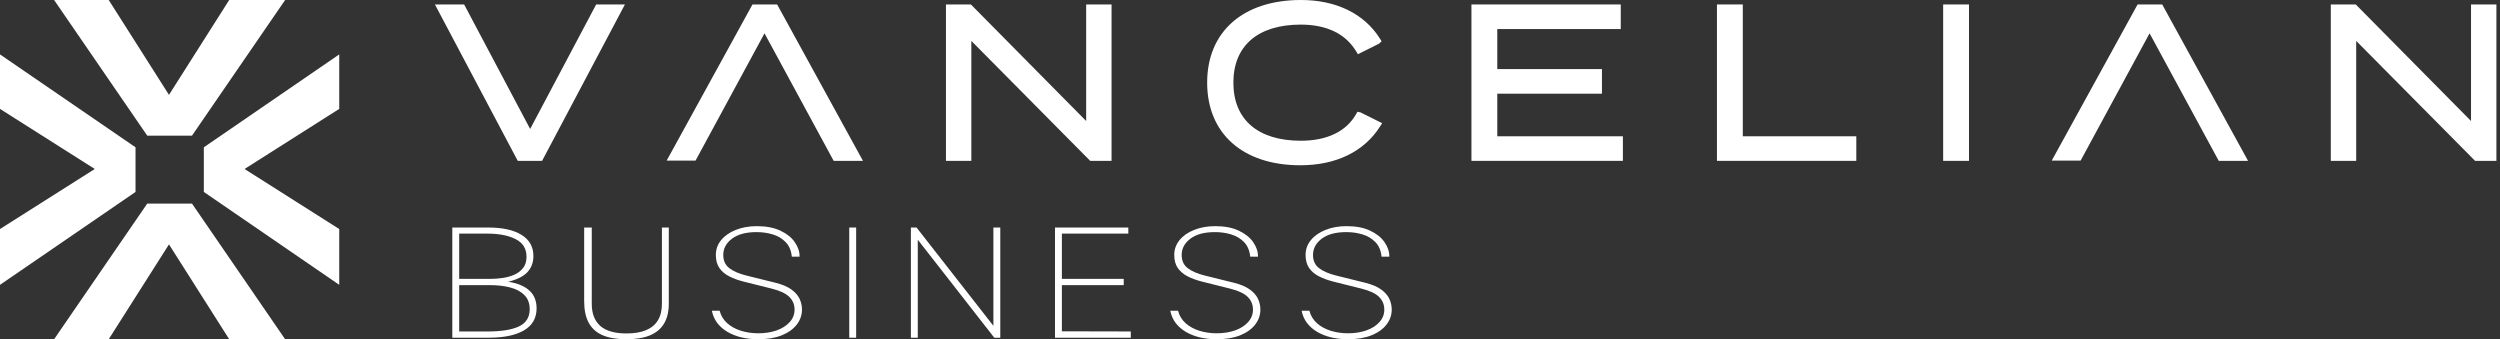 <svg width="339" height="46" viewBox="0 0 339 46" fill="none" xmlns="http://www.w3.org/2000/svg">
<rect x="0" y="0" width="339" height="46" fill="#333333" stroke="none"/>
<path d="M18.378 19.973L0 7.377V14.766L12.851 22.914L0 31.056V38.623L18.378 26.027V19.973ZM27.64 26.027L46 38.623V31.056L33.161 22.914L46 14.766V7.377L27.64 19.973V26.027ZM19.967 27.605L7.336 46H14.742L22.914 33.138L31.08 46H38.664L26.033 27.605H19.967ZM26.033 18.395L38.664 0H31.08L22.914 12.862L14.742 0H7.336L19.967 18.395H26.033Z" fill="white"/>
<path d="M278.214 21.781L289.859 0.604H293.195L304.835 21.812H300.863L291.484 4.518L282.13 21.781H278.214Z" fill="white"/>
<path d="M90.397 21.781L102.037 0.604H105.378L117.018 21.812H113.046L103.667 4.518L94.313 21.781H90.397Z" fill="white"/>
<path d="M335.071 16.409V0.604H338.513V21.812H335.621L319.5 5.546V21.812H316.058V0.604H319.439L335.071 16.409Z" fill="white"/>
<path d="M263.493 0.604H266.996V21.812H263.493V0.604Z" fill="white"/>
<path d="M232.819 0.604H236.322V18.481H251.715V21.812H232.819V0.604Z" fill="white"/>
<path d="M217.223 12.704H203.031V18.481H220.064V21.812H199.528V0.604H219.774V3.94H203.031V9.368H217.223V12.704Z" fill="white"/>
<path d="M183.865 15.508L184.064 15.16L184.069 15.155L184.481 15.237L187.419 16.705L187.165 17.104C184.99 20.563 181.166 22.41 176.324 22.41C168.533 22.41 163.691 18.117 163.691 11.205C163.691 4.293 168.564 0 176.41 0C181.171 0 184.97 1.847 187.093 5.198L187.348 5.597L186.997 5.92L184.135 7.352L183.931 7.02C182.485 4.574 179.893 3.336 176.38 3.336C170.575 3.336 167.245 6.206 167.245 11.21C167.245 16.214 170.575 19.084 176.38 19.084C179.929 19.084 182.521 17.846 183.865 15.508Z" fill="white"/>
<path d="M131.652 0.604L147.284 16.409V0.604H150.727V21.812H147.829L131.713 5.546V21.812H128.271V0.604H131.652Z" fill="white"/>
<path d="M62.936 0.604L71.888 17.488L80.84 0.604H84.74L73.507 21.812H70.207L58.975 0.604H62.936Z" fill="white"/>
<path d="M61.333 45.793V30.853H66.197C68.138 30.853 69.643 31.183 70.713 31.845C71.791 32.506 72.33 33.463 72.33 34.717C72.33 35.564 72.071 36.281 71.552 36.866C71.032 37.452 70.15 37.9 68.904 38.209C69.543 38.299 70.102 38.447 70.581 38.654C71.069 38.853 71.472 39.105 71.791 39.408C72.119 39.704 72.362 40.056 72.522 40.462C72.682 40.861 72.762 41.309 72.762 41.805C72.762 43.135 72.191 44.133 71.049 44.801C69.914 45.463 68.321 45.793 66.269 45.793H61.333ZM62.267 44.946H66.149C67.994 44.946 69.399 44.719 70.366 44.264C71.34 43.803 71.827 43.024 71.827 41.929C71.827 41.123 71.584 40.483 71.096 40.007C70.617 39.525 69.97 39.181 69.156 38.974C68.349 38.767 67.459 38.664 66.484 38.664H62.267V44.946ZM62.267 37.817H66.484C67.027 37.817 67.582 37.776 68.149 37.693C68.725 37.61 69.256 37.462 69.743 37.248C70.238 37.028 70.637 36.722 70.941 36.329C71.244 35.936 71.396 35.433 71.396 34.82C71.396 33.725 70.909 32.93 69.934 32.434C68.96 31.931 67.682 31.679 66.101 31.679H62.267V37.817Z" fill="white"/>
<path d="M84.939 46C83.629 46 82.551 45.818 81.704 45.453C80.858 45.081 80.231 44.516 79.824 43.758C79.416 42.993 79.213 42.026 79.213 40.855V30.853H80.243V41.206C80.243 42.508 80.626 43.503 81.393 44.192C82.168 44.874 83.35 45.215 84.939 45.215C86.009 45.215 86.9 45.067 87.61 44.77C88.329 44.467 88.864 44.02 89.216 43.427C89.575 42.828 89.755 42.087 89.755 41.206V30.853H90.689V41.164C90.689 42.246 90.478 43.145 90.054 43.861C89.631 44.578 88.992 45.115 88.138 45.473C87.291 45.824 86.225 46 84.939 46Z" fill="white"/>
<path d="M102.819 46C102.004 46 101.245 45.917 100.543 45.752C99.84 45.58 99.209 45.332 98.65 45.008C98.091 44.678 97.628 44.275 97.26 43.799C96.901 43.317 96.657 42.763 96.529 42.136H97.584C97.759 42.811 98.103 43.376 98.614 43.83C99.125 44.285 99.748 44.626 100.483 44.853C101.217 45.081 101.996 45.194 102.819 45.194C103.745 45.194 104.58 45.063 105.323 44.801C106.065 44.533 106.652 44.157 107.084 43.675C107.523 43.193 107.742 42.628 107.742 41.981C107.742 41.306 107.507 40.734 107.036 40.266C106.572 39.797 105.778 39.422 104.652 39.139L100.77 38.168C100.075 37.989 99.448 37.758 98.889 37.476C98.33 37.193 97.887 36.821 97.56 36.36C97.232 35.892 97.069 35.296 97.069 34.572C97.069 33.815 97.308 33.143 97.787 32.558C98.275 31.965 98.937 31.504 99.776 31.173C100.615 30.835 101.565 30.667 102.627 30.667C103.913 30.667 104.983 30.873 105.838 31.287C106.7 31.693 107.347 32.213 107.778 32.847C108.218 33.481 108.433 34.132 108.425 34.8H107.371C107.283 33.959 107 33.298 106.52 32.816C106.049 32.334 105.466 31.989 104.771 31.783C104.085 31.576 103.358 31.473 102.591 31.473C101.154 31.473 100.039 31.772 99.249 32.372C98.466 32.971 98.075 33.705 98.075 34.572C98.075 35.344 98.346 35.94 98.889 36.36C99.441 36.78 100.199 37.111 101.166 37.352L105.119 38.333C106.053 38.561 106.784 38.867 107.311 39.253C107.838 39.632 108.21 40.056 108.425 40.524C108.641 40.992 108.749 41.478 108.749 41.981C108.749 42.732 108.509 43.413 108.03 44.027C107.559 44.633 106.88 45.115 105.993 45.473C105.115 45.824 104.057 46 102.819 46Z" fill="white"/>
<path d="M115.159 45.793V30.853H116.094V45.793H115.159Z" fill="white"/>
<path d="M123.516 45.793V30.853H124.283L134.705 44.182V30.853H135.639V45.793H134.825L124.45 32.506V45.793H123.516Z" fill="white"/>
<path d="M143.057 45.793V30.853H153V31.679H143.991V37.817H152.377V38.664H143.991V44.925L153.335 44.946V45.793H143.057Z" fill="white"/>
<path d="M164.978 46C164.164 46 163.405 45.917 162.702 45.752C161.999 45.58 161.368 45.332 160.809 45.008C160.25 44.678 159.787 44.275 159.42 43.799C159.06 43.317 158.817 42.763 158.689 42.136H159.743C159.919 42.811 160.262 43.376 160.773 43.83C161.285 44.285 161.907 44.626 162.642 44.853C163.377 45.081 164.156 45.194 164.978 45.194C165.905 45.194 166.739 45.063 167.482 44.801C168.225 44.533 168.812 44.157 169.243 43.675C169.682 43.193 169.902 42.628 169.902 41.981C169.902 41.306 169.666 40.734 169.195 40.266C168.732 39.797 167.937 39.422 166.811 39.139L162.93 38.168C162.235 37.989 161.608 37.758 161.049 37.476C160.49 37.193 160.047 36.821 159.719 36.36C159.392 35.892 159.228 35.296 159.228 34.572C159.228 33.815 159.468 33.143 159.947 32.558C160.434 31.965 161.097 31.504 161.935 31.173C162.774 30.835 163.724 30.667 164.787 30.667C166.072 30.667 167.143 30.873 167.997 31.287C168.86 31.693 169.507 32.213 169.938 32.847C170.377 33.481 170.593 34.132 170.585 34.8H169.531C169.443 33.959 169.159 33.298 168.68 32.816C168.209 32.334 167.626 31.989 166.931 31.783C166.244 31.576 165.517 31.473 164.751 31.473C163.313 31.473 162.199 31.772 161.408 32.372C160.626 32.971 160.234 33.705 160.234 34.572C160.234 35.344 160.506 35.94 161.049 36.36C161.6 36.78 162.359 37.111 163.325 37.352L167.278 38.333C168.213 38.561 168.944 38.867 169.471 39.253C169.998 39.632 170.369 40.056 170.585 40.524C170.8 40.992 170.908 41.478 170.908 41.981C170.908 42.732 170.669 43.413 170.189 44.027C169.718 44.633 169.039 45.115 168.153 45.473C167.274 45.824 166.216 46 164.978 46Z" fill="white"/>
<path d="M182.788 46C181.973 46 181.214 45.917 180.512 45.752C179.809 45.58 179.178 45.332 178.619 45.008C178.06 44.678 177.597 44.275 177.229 43.799C176.87 43.317 176.626 42.763 176.498 42.136H177.553C177.728 42.811 178.072 43.376 178.583 43.83C179.094 44.285 179.717 44.626 180.452 44.853C181.186 45.081 181.965 45.194 182.788 45.194C183.714 45.194 184.549 45.063 185.291 44.801C186.034 44.533 186.621 44.157 187.052 43.675C187.492 43.193 187.711 42.628 187.711 41.981C187.711 41.306 187.476 40.734 187.005 40.266C186.541 39.797 185.747 39.422 184.621 39.139L180.739 38.168C180.044 37.989 179.417 37.758 178.858 37.476C178.299 37.193 177.856 36.821 177.529 36.36C177.201 35.892 177.037 35.296 177.037 34.572C177.037 33.815 177.277 33.143 177.756 32.558C178.243 31.965 178.906 31.504 179.745 31.173C180.583 30.835 181.534 30.667 182.596 30.667C183.882 30.667 184.952 30.873 185.807 31.287C186.669 31.693 187.316 32.213 187.747 32.847C188.187 33.481 188.402 34.132 188.394 34.8H187.34C187.252 33.959 186.969 33.298 186.489 32.816C186.018 32.334 185.435 31.989 184.74 31.783C184.054 31.576 183.327 31.473 182.56 31.473C181.123 31.473 180.008 31.772 179.218 32.372C178.435 32.971 178.044 33.705 178.044 34.572C178.044 35.344 178.315 35.94 178.858 36.36C179.409 36.78 180.168 37.111 181.135 37.352L185.088 38.333C186.022 38.561 186.753 38.867 187.28 39.253C187.807 39.632 188.179 40.056 188.394 40.524C188.61 40.992 188.718 41.478 188.718 41.981C188.718 42.732 188.478 43.413 187.999 44.027C187.528 44.633 186.849 45.115 185.962 45.473C185.084 45.824 184.026 46 182.788 46Z" fill="white"/>
</svg>
